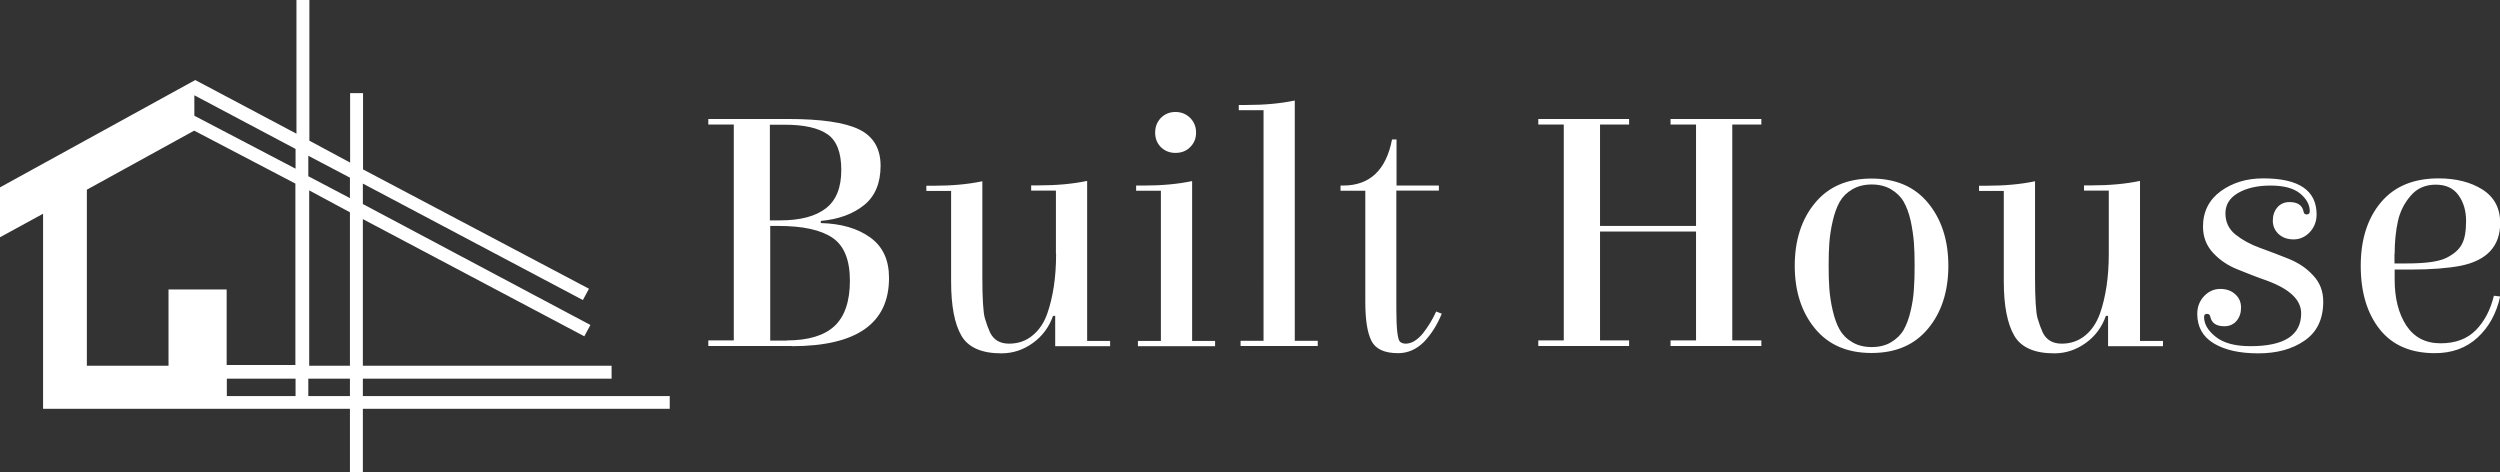 <?xml version="1.0" encoding="UTF-8"?>
<svg xmlns="http://www.w3.org/2000/svg" version="1.1" viewBox="0 0 1393.1 263.2">
  <rect x="0" y="0" width="1393.1" height="263.2" fill="#333333" stroke="none"/>
  <defs>
    <style>
      .cls-1 {
        fill: #fff;
      }
    </style>
  </defs>
  <!-- Generator: Adobe Illustrator 28.6.0, SVG Export Plug-In . SVG Version: 1.2.0 Build 709)  -->
  <g>
    <g id="Layer_1">
      <g>
        <g id="textblocktransform">
          <path id="text-0" class="cls-1" d="M441.2,192.8h-46.5v-3.1h14.2v-120.3h-14.2v-3.1h44.2c18.6,0,31.8,1.9,39.8,5.8,8,3.9,12,10.7,12,20.3s-3.1,17-9.2,21.9c-6.1,4.9-14.1,7.9-24.1,8.8h0v1.2c11.3.3,20.4,2.9,27.5,8s10.5,12.6,10.5,22.6h0c0,25.3-18,38-54.1,38ZM438.3,189.7c12.1,0,21-2.7,26.7-8,5.7-5.3,8.6-13.8,8.6-25.3s-3.2-19.5-9.7-23.9c-6.5-4.4-16.5-6.6-30.2-6.6h-4.5v63.9h9.2ZM434.6,122.8c11.3,0,19.8-2.2,25.6-6.7,5.8-4.5,8.6-11.6,8.6-21.4s-2.6-16.4-7.7-19.9c-5.1-3.5-13-5.3-23.7-5.3h-8.4v53.3h5.5ZM588.4,141.4v-35.2h-13.8v-2.9h4.1c10.1,0,19.1-.8,27.1-2.5h0v89.2h12.8v2.9h-30.6v-16.9h-1.2c-2.2,6.2-5.9,11.3-11.2,15.1-5.2,3.8-11.1,5.8-17.6,5.8h0c-11,0-18.5-3.3-22.3-9.9-3.8-6.6-5.7-16.6-5.7-30h0v-50.6h-13.8v-2.9h4.1c10.1,0,19.1-.8,27.1-2.5h0v53.3c0,12.2.5,19.9,1.4,23,.9,3.1,1.9,5.8,2.9,8h0c2.1,4.2,5.6,6.2,10.6,6.2s9.4-1.5,13-4.5c3.7-3,6.5-7.1,8.3-12.3h0c3.2-9.2,4.9-20.2,4.9-33.1h0ZM664.3,100.8v89.2h12.8v2.9h-43v-2.9h12.8v-83.7h-13.8v-2.9h4.1c10.1,0,19.1-.8,27.1-2.5h0ZM646.9,82c-2.1-2.1-3.2-4.8-3.2-8.1s1.1-6,3.2-8.2c2.2-2.2,4.9-3.3,8.1-3.3s6,1.1,8.2,3.3c2.2,2.2,3.3,4.9,3.3,8.2s-1.1,5.9-3.3,8.1c-2.2,2.2-4.9,3.2-8.2,3.2s-5.9-1.1-8.1-3.2ZM721.5,56v133.9h12.8v2.9h-43v-2.9h12.8V61.4h-13.8v-2.9h4.1c10.1,0,19.1-.8,27.1-2.5h0ZM801.7,106.2h-23.6v66.2c0,10.9.7,16.9,2.1,18.1h0c.8.6,1.8,1,3.1,1h0c3.2,0,6.4-1.9,9.5-5.6,3-3.8,5.5-7.9,7.5-12.3h0l3.1,1.2c-2.5,6.2-5.8,11.4-9.9,15.7-4.2,4.2-9,6.3-14.4,6.3h0c-7.7,0-12.6-2.3-14.9-6.9-2.3-4.6-3.4-11.8-3.4-21.7h0v-61.9h-13.8v-2.9h1.4c14.9,0,24-8.6,27.3-25.7h2.5v25.7h23.6v2.9ZM871.4,189.7v-120.3h-14.2v-3.1h50.6v3.1h-16.2v56.5h53.5v-56.5h-14.2v-3.1h50.6v3.1h-16.2v120.3h16.2v3.1h-50.6v-3.1h14.2v-60.7h-53.5v60.7h16.2v3.1h-50.6v-3.1h14.2ZM1074.4,183.1c-7.5,9.1-18,13.6-31.5,13.6s-24-4.5-31.5-13.6c-7.5-9.1-11.3-20.8-11.3-35s3.8-26,11.3-35c7.5-9.1,18-13.6,31.5-13.6s24,4.5,31.5,13.6,11.3,20.8,11.3,35-3.8,26-11.3,35ZM1066.5,161.1c.3-3.8.4-8.1.4-13s-.1-9.3-.4-13c-.3-3.8-.9-7.8-1.8-12.1-1-4.3-2.3-7.8-3.9-10.6-1.6-2.8-4-5.1-7-6.9-3.1-1.8-6.7-2.7-10.8-2.7s-7.7.9-10.8,2.7c-3.1,1.8-5.4,4.1-7,6.9-1.6,2.8-2.9,6.3-3.9,10.6-1,4.3-1.6,8.3-1.9,12.1-.3,3.8-.4,8.1-.4,13s.1,9.3.4,13c.3,3.8.9,7.8,1.9,12.1,1,4.3,2.3,7.8,3.9,10.6,1.6,2.8,3.9,5.1,7,6.9,3,1.8,6.6,2.7,10.8,2.7s7.8-.9,10.8-2.7c3-1.8,5.4-4.1,7-6.9,1.6-2.8,2.9-6.3,3.9-10.6,1-4.3,1.6-8.3,1.8-12.1ZM1175.1,141.4v-35.2h-13.8v-2.9h4.1c10.1,0,19.1-.8,27.1-2.5h0v89.2h12.8v2.9h-30.6v-16.9h-1.2c-2.2,6.2-5.9,11.3-11.2,15.1-5.3,3.8-11.1,5.8-17.6,5.8h0c-11,0-18.5-3.3-22.3-9.9-3.8-6.6-5.8-16.6-5.8-30h0v-50.6h-13.8v-2.9h4.1c10.1,0,19.1-.8,27.1-2.5h0v53.3c0,12.2.5,19.9,1.4,23,.9,3.1,1.9,5.8,2.9,8h0c2.1,4.2,5.6,6.2,10.6,6.2s9.3-1.5,13-4.5c3.7-3,6.4-7.1,8.3-12.3h0c3.2-9.2,4.9-20.2,4.9-33.1h0ZM1261.3,99.4h0c19.7,0,29.6,6.7,29.6,20.1h0c0,3.9-1.3,7.2-3.8,9.9-2.5,2.6-5.5,4-9,4s-6.2-1-8.4-3c-2.1-2-3.2-4.5-3.2-7.4,0-2.9.8-5.4,2.5-7.4,1.7-2,4-3,6.8-3h0c4.4,0,7,1.7,7.8,5.1h0c.1,1.2.7,1.8,1.8,1.8s1.7-.6,1.7-1.8h0c0-3.6-1.8-6.9-5.4-9.9-3.6-2.9-9-4.4-16.4-4.4s-13.4,1.4-18.1,4.1c-4.7,2.7-7.1,6.5-7.1,11.4,0,4.9,1.9,8.8,5.6,11.8,3.8,3,8.3,5.5,13.6,7.4,5.3,1.9,10.7,4,16,6.1,5.4,2.2,10,5.2,13.7,9.3,3.8,4,5.6,8.9,5.6,14.6h0c0,9.7-3.5,17-10.4,21.7-6.9,4.8-15.5,7.1-25.8,7.1s-18.5-1.8-24.7-5.5-9.3-9.2-9.3-16.5h0c0-3.9,1.3-7.2,3.8-9.9,2.5-2.6,5.5-4,9-4s6.2,1,8.4,3c2.2,2,3.2,4.5,3.2,7.4,0,2.9-.8,5.4-2.5,7.4-1.7,2-4,3-6.8,3h0c-4.4,0-7-1.7-7.8-5.1h0c-.1-1.2-.8-1.8-1.9-1.8s-1.6.6-1.6,1.8h0c0,3.9,2.2,7.6,6.5,11,4.4,3.5,10.8,5.2,19.4,5.2h0c18.8,0,28.2-6.1,28.2-18.3h0c0-7.5-6.4-13.6-19.3-18.3h0c-5.5-1.9-10.8-4-16.2-6.2-5.3-2.1-9.9-5.2-13.6-9.2s-5.6-8.9-5.6-14.6h0c0-8.3,3.3-14.9,9.8-19.7,6.6-4.8,14.5-7.2,23.7-7.2ZM1358.9,99.4h0c9.7,0,17.9,2.1,24.4,6.2,6.6,4.2,9.9,10.4,9.9,18.7h0c0,12.8-7.3,20.8-22,23.8h0c-7.4,1.4-16.6,2.1-27.6,2.1h-9.2v5.6c0,10.5,2.2,19,6.5,25.6,4.4,6.6,10.7,9.9,19.1,9.9s14.9-2.5,19.7-7.4c4.8-4.9,8.1-11.3,10-19.1h0l3.5.4c-2.1,9.5-6.3,17.1-12.6,22.9-6.3,5.8-14.2,8.7-23.8,8.7h0c-13.5,0-23.8-4.5-30.8-13.4-7-8.9-10.5-20.6-10.5-35.3s3.8-26.5,11.3-35.4c7.5-8.9,18.2-13.3,32.1-13.3ZM1334.3,141.3v5.5h6.8c10.5,0,17.9-1,22.1-3.1,4.2-2.1,7.1-4.6,8.7-7.7,1.6-3,2.3-7.3,2.3-12.9s-1.4-10.4-4.2-14.3c-2.8-3.9-7-5.9-12.7-5.9s-10.4,2-13.9,6.1c-3.6,4.1-6,8.9-7.2,14.3-1.2,5.5-1.8,11.5-1.8,18.1h0Z"/>
        </g>
        <path class="cls-1" d="M373.2,220.7h-171v-9.7h138.6v-7.2h-138.6v-81.7l123.4,65.3,3.4-6.3-126.8-67.4v-11.4l122.6,64.9,3.4-6.3-125.9-66.5v-42.5h-7.2v38.7l-22.7-12.2V0h-7.2v74.5l-56.4-29.9L0,104.4v27.8l24-13.1v108.7h171v35.4h7.2v-35.4h171v-7.2ZM195,203.8h-22.7v-97.7l22.7,12.2v85.5ZM195,99v11.4l-23.2-12.2v-11.4l23.2,12.2ZM164.7,83v11l-56.4-29.5v-11.4l56.4,29.9ZM48.4,105.7l59.8-32.9,56.4,29.5v101.1h-38.3v-42.1h-32.4v42.5h-45.5v-98.1ZM164.7,211v9.7h-38.3v-9.7h38.3ZM171.8,220.7v-9.7h23.2v9.7h-23.2Z"/>
      </g>
    </g>
  </g>
</svg>